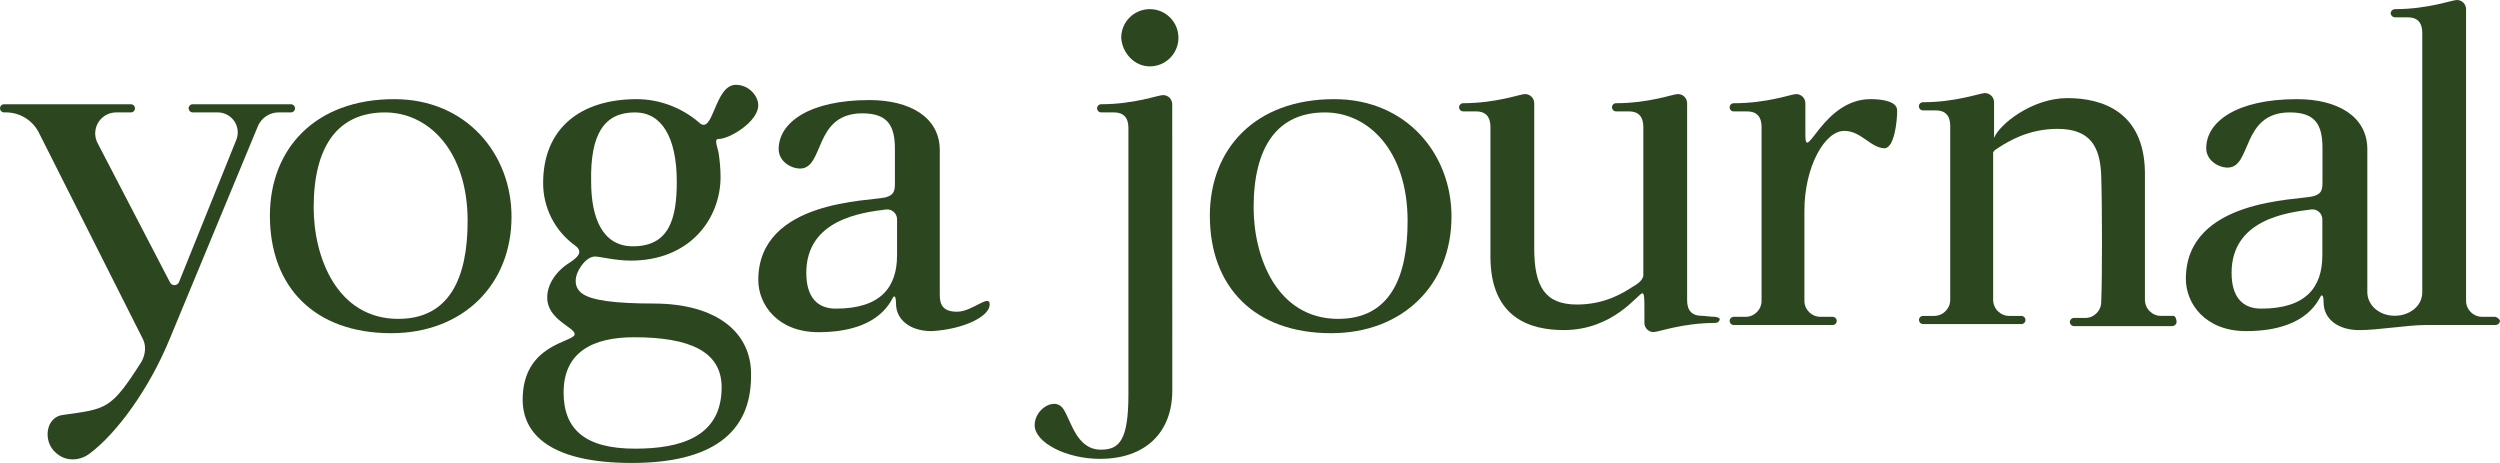 <svg viewBox="0 0 1144.24 211.9" xmlns="http://www.w3.org/2000/svg" id="Layer_1">
  <defs>
    <style>
      .cls-1 {
        fill: #2c4720;
      }
    </style>
  </defs>
  <path d="M526.25,30.38c7.23.01,13.11-5.84,13.12-13.08.01-7.23-5.84-13.11-13.08-13.12-7.23-.01-13.11,5.84-13.12,13.08,0,0,0,.01,0,.02.47,7.04,6.08,13.1,13.08,13.1Z" class="cls-1"></path>
  <g>
    <path d="M127.69,51.45h5.61c1.03-.08,1.81-.98,1.73-2.01-.07-.93-.8-1.66-1.73-1.73h-45.23c-1.03.08-1.81.98-1.73,2.01.07.93.8,1.66,1.73,1.73h11.67c5.06.05,9.12,4.19,9.07,9.25-.01,1.16-.24,2.31-.69,3.39l-26.19,65.02c-.49,1.16-1.82,1.7-2.98,1.21-.55-.23-.98-.67-1.21-1.21l-33.07-63.62c-2.45-4.71-.62-10.51,4.09-12.96,1.33-.69,2.8-1.06,4.29-1.08h7c1.03-.08,1.81-.98,1.73-2.01-.07-.93-.8-1.66-1.73-1.73H1.74c-1.03.08-1.81.98-1.73,2.01.07.93.8,1.66,1.73,1.73h1.4c6.07.15,11.59,3.55,14.46,8.89l47.61,94.48c1.86,3.28,1.39,7.48-.47,10.76-14,22-15.86,21.52-35.93,24.33-7.94.93-9.33,12.15-3.27,17.3,5.13,4.68,11.66,3.28,15.4.47,12.57-9.36,27.52-29.93,36.86-52.86l40.14-96.83c1.57-4,5.46-6.61,9.75-6.55Z" class="cls-1"></path>
    <path d="M180.46,45.38c-36.4,0-56.93,22.92-56.93,53.33,0,32.74,20.53,53.79,55.53,53.79,32.67,0,55.06-22,55.06-53.33.01-28.53-20.51-53.79-53.65-53.79ZM182.33,145.95c-27.99,0-38.76-28.07-38.76-50.99,0-27.6,10.73-43.5,32.66-43.5,20.07,0,37.8,17.81,37.8,49.59.04,26.18-8.35,44.89-31.69,44.89h0Z" class="cls-1"></path>
    <path d="M299,138.92c-17.27,0-28.46-1.4-32.66-4.67-3.27-2.35-3.74-6.55-1.4-10.76s5.13-6.09,7.46-6.09c1.86,0,9.33,1.88,16.33,1.88,27.07,0,41.07-19.18,41.07-38.36-.03-3.76-.35-7.52-.95-11.23-.93-3.74-1.86-6.08,0-6.08,5.13,0,18.2-7.95,18.2-15.43,0-4.19-4.19-9.36-10.27-9.36-9.8,0-10.27,23.38-16.76,17.31-7.91-6.85-18-10.67-28.47-10.76-26.13,0-42.96,13.57-42.96,38.36-.04,11.28,5.34,21.9,14.47,28.53,3.27,2.34,2.8,4.68-2.34,7.95-6.07,3.74-10.27,9.83-10.27,15.9,0,10.29,12.57,13.62,12.57,16.84,0,3.75-23.8,4.19-23.8,29.94,0,16.37,13.54,29,49.93,29s54.6-13.57,54.6-39.76c.51-19.64-15.35-33.21-44.76-33.21ZM290.62,51.45c12.14,0,19.14,11.23,19.14,31.81,0,17.31-3.74,29.47-20.07,29.47-14,0-19.12-13.1-19.12-29.47-.49-21.98,6.03-31.81,20.03-31.81h.02ZM290.62,205.35c-22.86,0-32.66-8.88-32.66-25.73,0-18.24,13.06-25.26,32.2-25.26,25.67,0,40.13,6.55,40.13,22.92-.02,22.92-19.15,28.07-39.69,28.07h.02Z" class="cls-1"></path>
    <path d="M452.99,139.4c0-5.14-7.93,3.27-14.93,3.27s-7.93-3.74-7.93-7.95v-66c0-14.97-13.54-22.92-32.21-22.92-27.52,0-41.53,10.3-41.53,22.45,0,5.62,5.61,8.89,9.81,8.89,11.2,0,6.07-25.26,28.46-25.26,11.67,0,14.94,5.62,14.94,16.37v15.96c0,3.75-.93,5.14-4.19,6.09-6.54,1.86-58.34.93-58.34,37.88,0,11.23,8.87,23.86,27.53,23.86,29.87,0,33.6-16.38,34.57-16.38.47,0,.93.47.93,3.28,0,7.48,6.54,12.62,16.34,12.62,15.34-.93,26.54-6.97,26.54-12.15ZM410.57,116.94c0,14.5-7.47,24.32-28,24.32-8.38,0-13.53-5.14-13.53-16.37,0-24.33,25.2-27.61,36.4-29,2.48-.33,4.77,1.41,5.1,3.9.03.26.05.52.04.79v16.37Z" class="cls-1"></path>
    <path d="M610.68,45.38c-36.4,0-56.94,22.92-56.94,53.33,0,32.74,20.55,53.79,55.53,53.79,32.67,0,55.07-22,55.07-53.33.05-28.53-20.48-53.79-53.65-53.79ZM612.54,145.95c-27.99,0-38.76-28.07-38.76-50.99,0-27.6,10.74-43.5,32.67-43.5,20.06,0,37.8,17.81,37.8,49.59.07,26.18-8.33,44.89-31.66,44.89h-.04Z" class="cls-1"></path>
    <path d="M868.31,50.52c0-4.19-7-5.15-12.13-5.15-21.93,0-29.87,29.94-29.87,16.38v-14.5c0-2.31-1.88-4.19-4.19-4.19s-13.05,4.19-28.46,4.19c-1.03-.08-1.93.7-2.01,1.73s.7,1.93,1.73,2.01c.09,0,.19,0,.28,0h6.07c4.19,0,6.53,2.34,6.53,7.02v79.52c.08,4.05-3.14,7.4-7.18,7.48-.09,0-.18,0-.27,0h-5.13c-1.03-.08-1.93.7-2.01,1.73-.08,1.03.7,1.93,1.73,2.01.09,0,.19,0,.28,0h45.26c1.03-.08,1.81-.98,1.73-2.01-.07-.93-.8-1.66-1.73-1.73h-5.61c-4.05.07-7.39-3.16-7.46-7.21,0-.09,0-.18,0-.27v-41.13c0-20.12,9.33-36.49,18.2-36.49,7.93,0,12.13,7.95,18.67,7.95,4.19-.49,5.58-11.72,5.58-17.33Z" class="cls-1"></path>
    <path d="M1141.79,145h-5.61c-4.05.08-7.39-3.15-7.47-7.19,0-.1,0-.19,0-.29V4.19c0-2.31-1.88-4.19-4.19-4.19s-13.06,4.19-28.47,4.19c-1,.07-1.8.86-1.86,1.86.07,1,.86,1.8,1.86,1.88h6.07c4.19,0,6.54,2.34,6.54,7.02v118.81c0,6.55-6.07,10.76-12.57,10.76-7.47,0-12.57-5.14-12.57-10.76v-65.47c0-14.96-13.54-22.91-32.21-22.91-27.52,0-41.53,10.29-41.53,22.45,0,5.61,5.61,8.88,9.81,8.88,11.2,0,6.07-25.26,28.47-25.26,11.66,0,14.93,5.62,14.93,16.38v15.9c0,3.74-.93,5.14-4.19,6.08-6.54,1.88-58.34.93-58.34,37.88,0,11.23,8.87,23.86,27.54,23.86,29.86,0,33.59-16.37,34.57-16.37.47,0,.94.46.94,3.27,0,7.49,6.53,12.64,16.33,12.64,8.85,0,21.93-2.34,30.79-2.34h31.73c1-.07,1.8-.87,1.86-1.88-.13-.93-1.53-1.88-2.45-1.88ZM1062.92,116.94c0,14.5-7.47,24.32-28,24.32-8.38,0-13.53-5.14-13.53-16.37,0-24.33,25.14-27.61,36.4-29.01,2.49-.33,4.77,1.43,5.1,3.92.03.25.04.51.04.76v16.38Z" class="cls-1"></path>
    <path d="M536.53,47.71c0-2.31-1.88-4.19-4.19-4.19s-13.08,4.19-28.48,4.19c-1.03.08-1.81.98-1.73,2.01.07.93.8,1.66,1.73,1.73h6.07c4.19,0,6.54,2.34,6.54,7.02v122.08c0,21.06-4.19,25.26-12.57,25.26-11.2,0-13.53-13.1-17.26-18.7s-13.08,0-13.08,7.48c0,7.95,14.47,15.43,29.87,15.43,20.95,0,33.13-12.16,33.13-31.34l-.03-130.97Z" class="cls-1"></path>
    <path d="M994.8,144.58h-5.61c-4.08.05-7.42-3.22-7.47-7.3,0-.06,0-.13,0-.19v-58.51c-.46-27.14-19.12-33.68-35.46-33.68s-31.26,12.16-33.59,18.24v-16.35c0-2.31-1.88-4.19-4.19-4.19s-13.08,4.19-28.48,4.19c-1.03.08-1.81.98-1.73,2.01.07.93.8,1.66,1.73,1.73h6.08c4.19,0,6.53,2.34,6.53,7.01v79.52c.08,4.08-3.16,7.45-7.24,7.53-.06,0-.13,0-.19,0h-5.13c-1.03.08-1.81.98-1.73,2.01.07.93.8,1.66,1.73,1.73h45.27c1.03-.08,1.81-.98,1.73-2.01-.07-.93-.8-1.66-1.73-1.73h-5.59c-4.08.05-7.42-3.22-7.47-7.3,0-.06,0-.13,0-.19v-67.4c.47-.93,1.4-1.4,2.8-2.34,3.74-2.34,13.08-8.38,26.6-8.38,14.93,0,19.6,7.95,20.06,21.52.47,14.04.47,47.71,0,57.54.08,4.05-3.14,7.4-7.18,7.48-.09,0-.18,0-.27,0h-5.17c-1.03.08-1.81.98-1.73,2.01.07.93.8,1.66,1.73,1.73h45.26c1-.07,1.8-.86,1.86-1.86.02-.98-.48-2.81-1.41-2.81Z" class="cls-1"></path>
    <path d="M784.8,145c-1.88,0-4.67-.47-6.08-.47-4.19,0-6.53-2.34-6.53-7.01V47.24c0-2.31-1.88-4.19-4.19-4.19s-13.06,4.19-28.47,4.19c-1.03.08-1.81.98-1.73,2.01.07.93.8,1.66,1.73,1.73h6.07c4.19,0,6.54,2.34,6.54,7.02v68.29c-.47,1.88-1.86,3.28-5.13,5.14-3.74,2.35-12.13,7.95-25.21,7.95-14.46,0-19.59-7.95-19.59-25.72V47.24c0-2.31-1.88-4.19-4.19-4.19s-13.06,4.19-28.47,4.19c-1.03.08-1.81.98-1.73,2.01.07.93.8,1.66,1.73,1.73h6.09c4.19,0,6.53,2.34,6.53,7.02v59.4c0,28.53,18.67,33.67,33.6,33.67,22.87,0,34.07-16.84,35.94-16.84.93,0,.93,2.81.93,7.02v6.55c0,2.31,1.88,4.19,4.19,4.19s13.06-4.19,28.47-4.19c1-.07,1.8-.87,1.86-1.88-.64-.59-1.48-.92-2.36-.93Z" class="cls-1"></path>
  </g>
</svg>